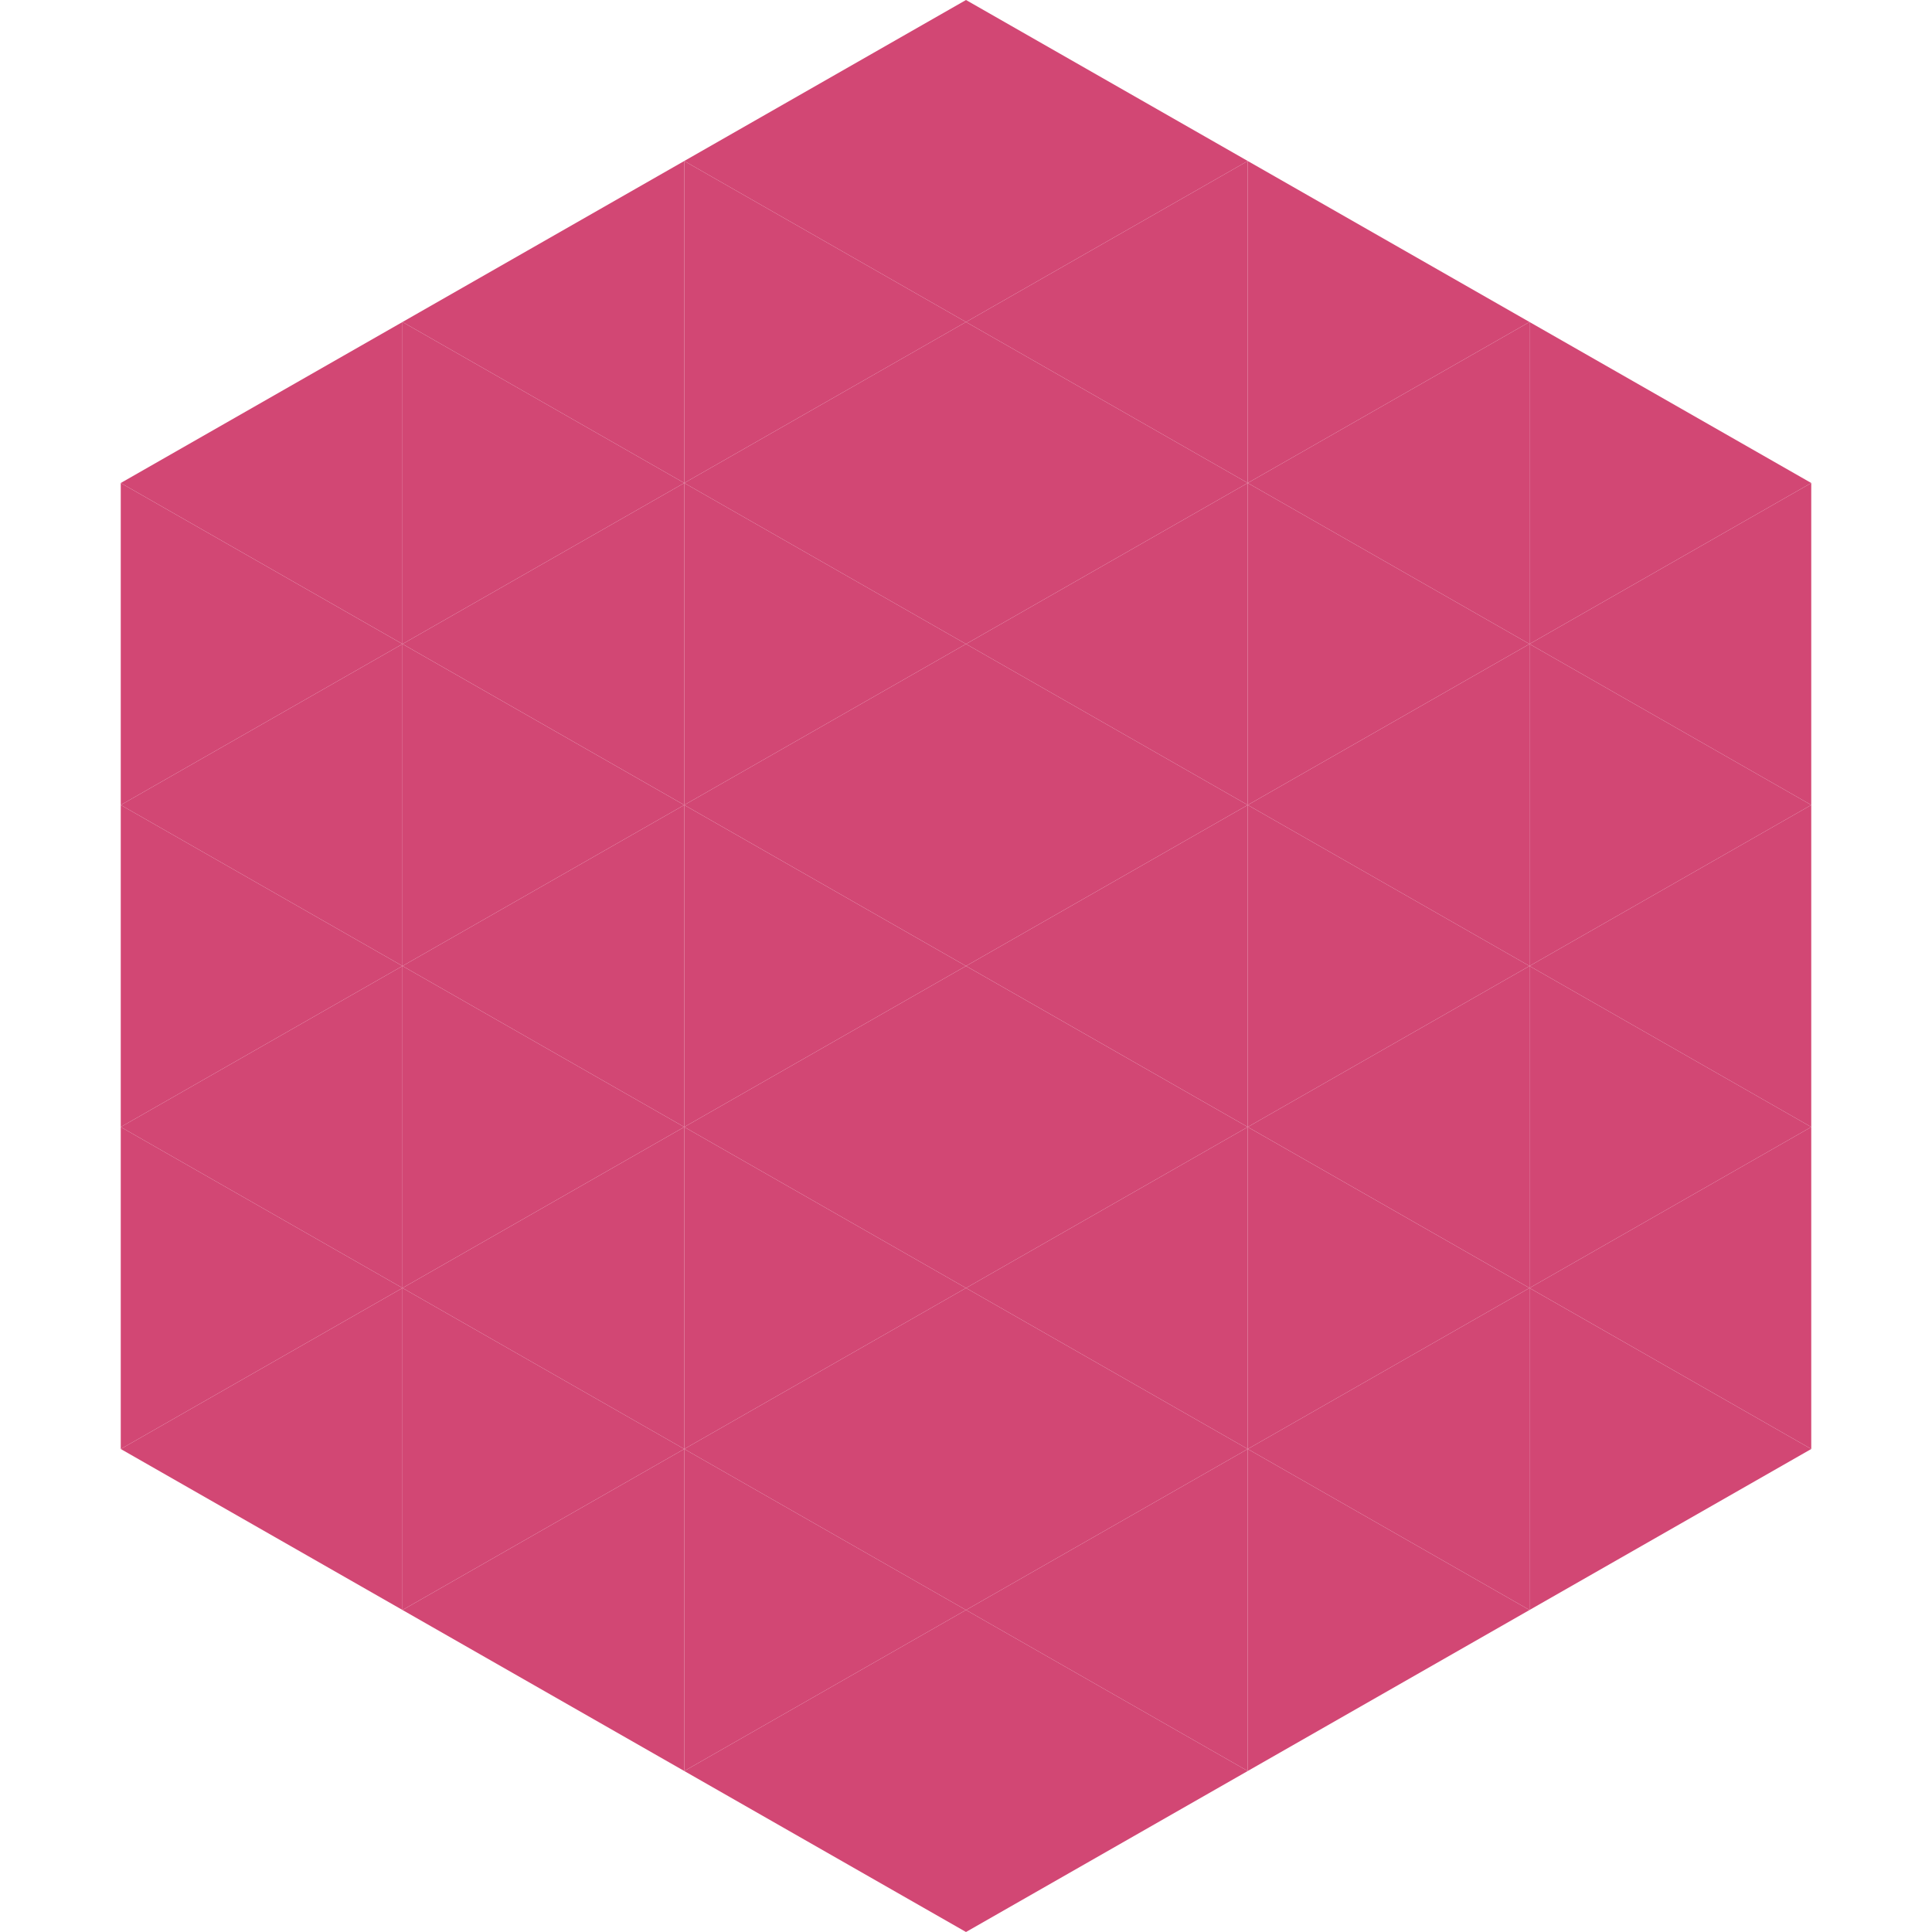 <?xml version="1.0"?>
<!-- Generated by SVGo -->
<svg width="240" height="240"
     xmlns="http://www.w3.org/2000/svg"
     xmlns:xlink="http://www.w3.org/1999/xlink">
<polygon points="50,40 15,60 50,80" style="fill:rgb(210,71,116)" />
<polygon points="190,40 225,60 190,80" style="fill:rgb(210,71,116)" />
<polygon points="15,60 50,80 15,100" style="fill:rgb(210,71,116)" />
<polygon points="225,60 190,80 225,100" style="fill:rgb(210,71,116)" />
<polygon points="50,80 15,100 50,120" style="fill:rgb(210,71,116)" />
<polygon points="190,80 225,100 190,120" style="fill:rgb(210,71,116)" />
<polygon points="15,100 50,120 15,140" style="fill:rgb(210,71,116)" />
<polygon points="225,100 190,120 225,140" style="fill:rgb(210,71,116)" />
<polygon points="50,120 15,140 50,160" style="fill:rgb(210,71,116)" />
<polygon points="190,120 225,140 190,160" style="fill:rgb(210,71,116)" />
<polygon points="15,140 50,160 15,180" style="fill:rgb(210,71,116)" />
<polygon points="225,140 190,160 225,180" style="fill:rgb(210,71,116)" />
<polygon points="50,160 15,180 50,200" style="fill:rgb(210,71,116)" />
<polygon points="190,160 225,180 190,200" style="fill:rgb(210,71,116)" />
<polygon points="15,180 50,200 15,220" style="fill:rgb(255,255,255); fill-opacity:0" />
<polygon points="225,180 190,200 225,220" style="fill:rgb(255,255,255); fill-opacity:0" />
<polygon points="50,0 85,20 50,40" style="fill:rgb(255,255,255); fill-opacity:0" />
<polygon points="190,0 155,20 190,40" style="fill:rgb(255,255,255); fill-opacity:0" />
<polygon points="85,20 50,40 85,60" style="fill:rgb(210,71,116)" />
<polygon points="155,20 190,40 155,60" style="fill:rgb(210,71,116)" />
<polygon points="50,40 85,60 50,80" style="fill:rgb(210,71,116)" />
<polygon points="190,40 155,60 190,80" style="fill:rgb(210,71,116)" />
<polygon points="85,60 50,80 85,100" style="fill:rgb(210,71,116)" />
<polygon points="155,60 190,80 155,100" style="fill:rgb(210,71,116)" />
<polygon points="50,80 85,100 50,120" style="fill:rgb(210,71,116)" />
<polygon points="190,80 155,100 190,120" style="fill:rgb(210,71,116)" />
<polygon points="85,100 50,120 85,140" style="fill:rgb(210,71,116)" />
<polygon points="155,100 190,120 155,140" style="fill:rgb(210,71,116)" />
<polygon points="50,120 85,140 50,160" style="fill:rgb(210,71,116)" />
<polygon points="190,120 155,140 190,160" style="fill:rgb(210,71,116)" />
<polygon points="85,140 50,160 85,180" style="fill:rgb(210,71,116)" />
<polygon points="155,140 190,160 155,180" style="fill:rgb(210,71,116)" />
<polygon points="50,160 85,180 50,200" style="fill:rgb(210,71,116)" />
<polygon points="190,160 155,180 190,200" style="fill:rgb(210,71,116)" />
<polygon points="85,180 50,200 85,220" style="fill:rgb(210,71,116)" />
<polygon points="155,180 190,200 155,220" style="fill:rgb(210,71,116)" />
<polygon points="120,0 85,20 120,40" style="fill:rgb(210,71,116)" />
<polygon points="120,0 155,20 120,40" style="fill:rgb(210,71,116)" />
<polygon points="85,20 120,40 85,60" style="fill:rgb(210,71,116)" />
<polygon points="155,20 120,40 155,60" style="fill:rgb(210,71,116)" />
<polygon points="120,40 85,60 120,80" style="fill:rgb(210,71,116)" />
<polygon points="120,40 155,60 120,80" style="fill:rgb(210,71,116)" />
<polygon points="85,60 120,80 85,100" style="fill:rgb(210,71,116)" />
<polygon points="155,60 120,80 155,100" style="fill:rgb(210,71,116)" />
<polygon points="120,80 85,100 120,120" style="fill:rgb(210,71,116)" />
<polygon points="120,80 155,100 120,120" style="fill:rgb(210,71,116)" />
<polygon points="85,100 120,120 85,140" style="fill:rgb(210,71,116)" />
<polygon points="155,100 120,120 155,140" style="fill:rgb(210,71,116)" />
<polygon points="120,120 85,140 120,160" style="fill:rgb(210,71,116)" />
<polygon points="120,120 155,140 120,160" style="fill:rgb(210,71,116)" />
<polygon points="85,140 120,160 85,180" style="fill:rgb(210,71,116)" />
<polygon points="155,140 120,160 155,180" style="fill:rgb(210,71,116)" />
<polygon points="120,160 85,180 120,200" style="fill:rgb(210,71,116)" />
<polygon points="120,160 155,180 120,200" style="fill:rgb(210,71,116)" />
<polygon points="85,180 120,200 85,220" style="fill:rgb(210,71,116)" />
<polygon points="155,180 120,200 155,220" style="fill:rgb(210,71,116)" />
<polygon points="120,200 85,220 120,240" style="fill:rgb(210,71,116)" />
<polygon points="120,200 155,220 120,240" style="fill:rgb(210,71,116)" />
<polygon points="85,220 120,240 85,260" style="fill:rgb(255,255,255); fill-opacity:0" />
<polygon points="155,220 120,240 155,260" style="fill:rgb(255,255,255); fill-opacity:0" />
</svg>

